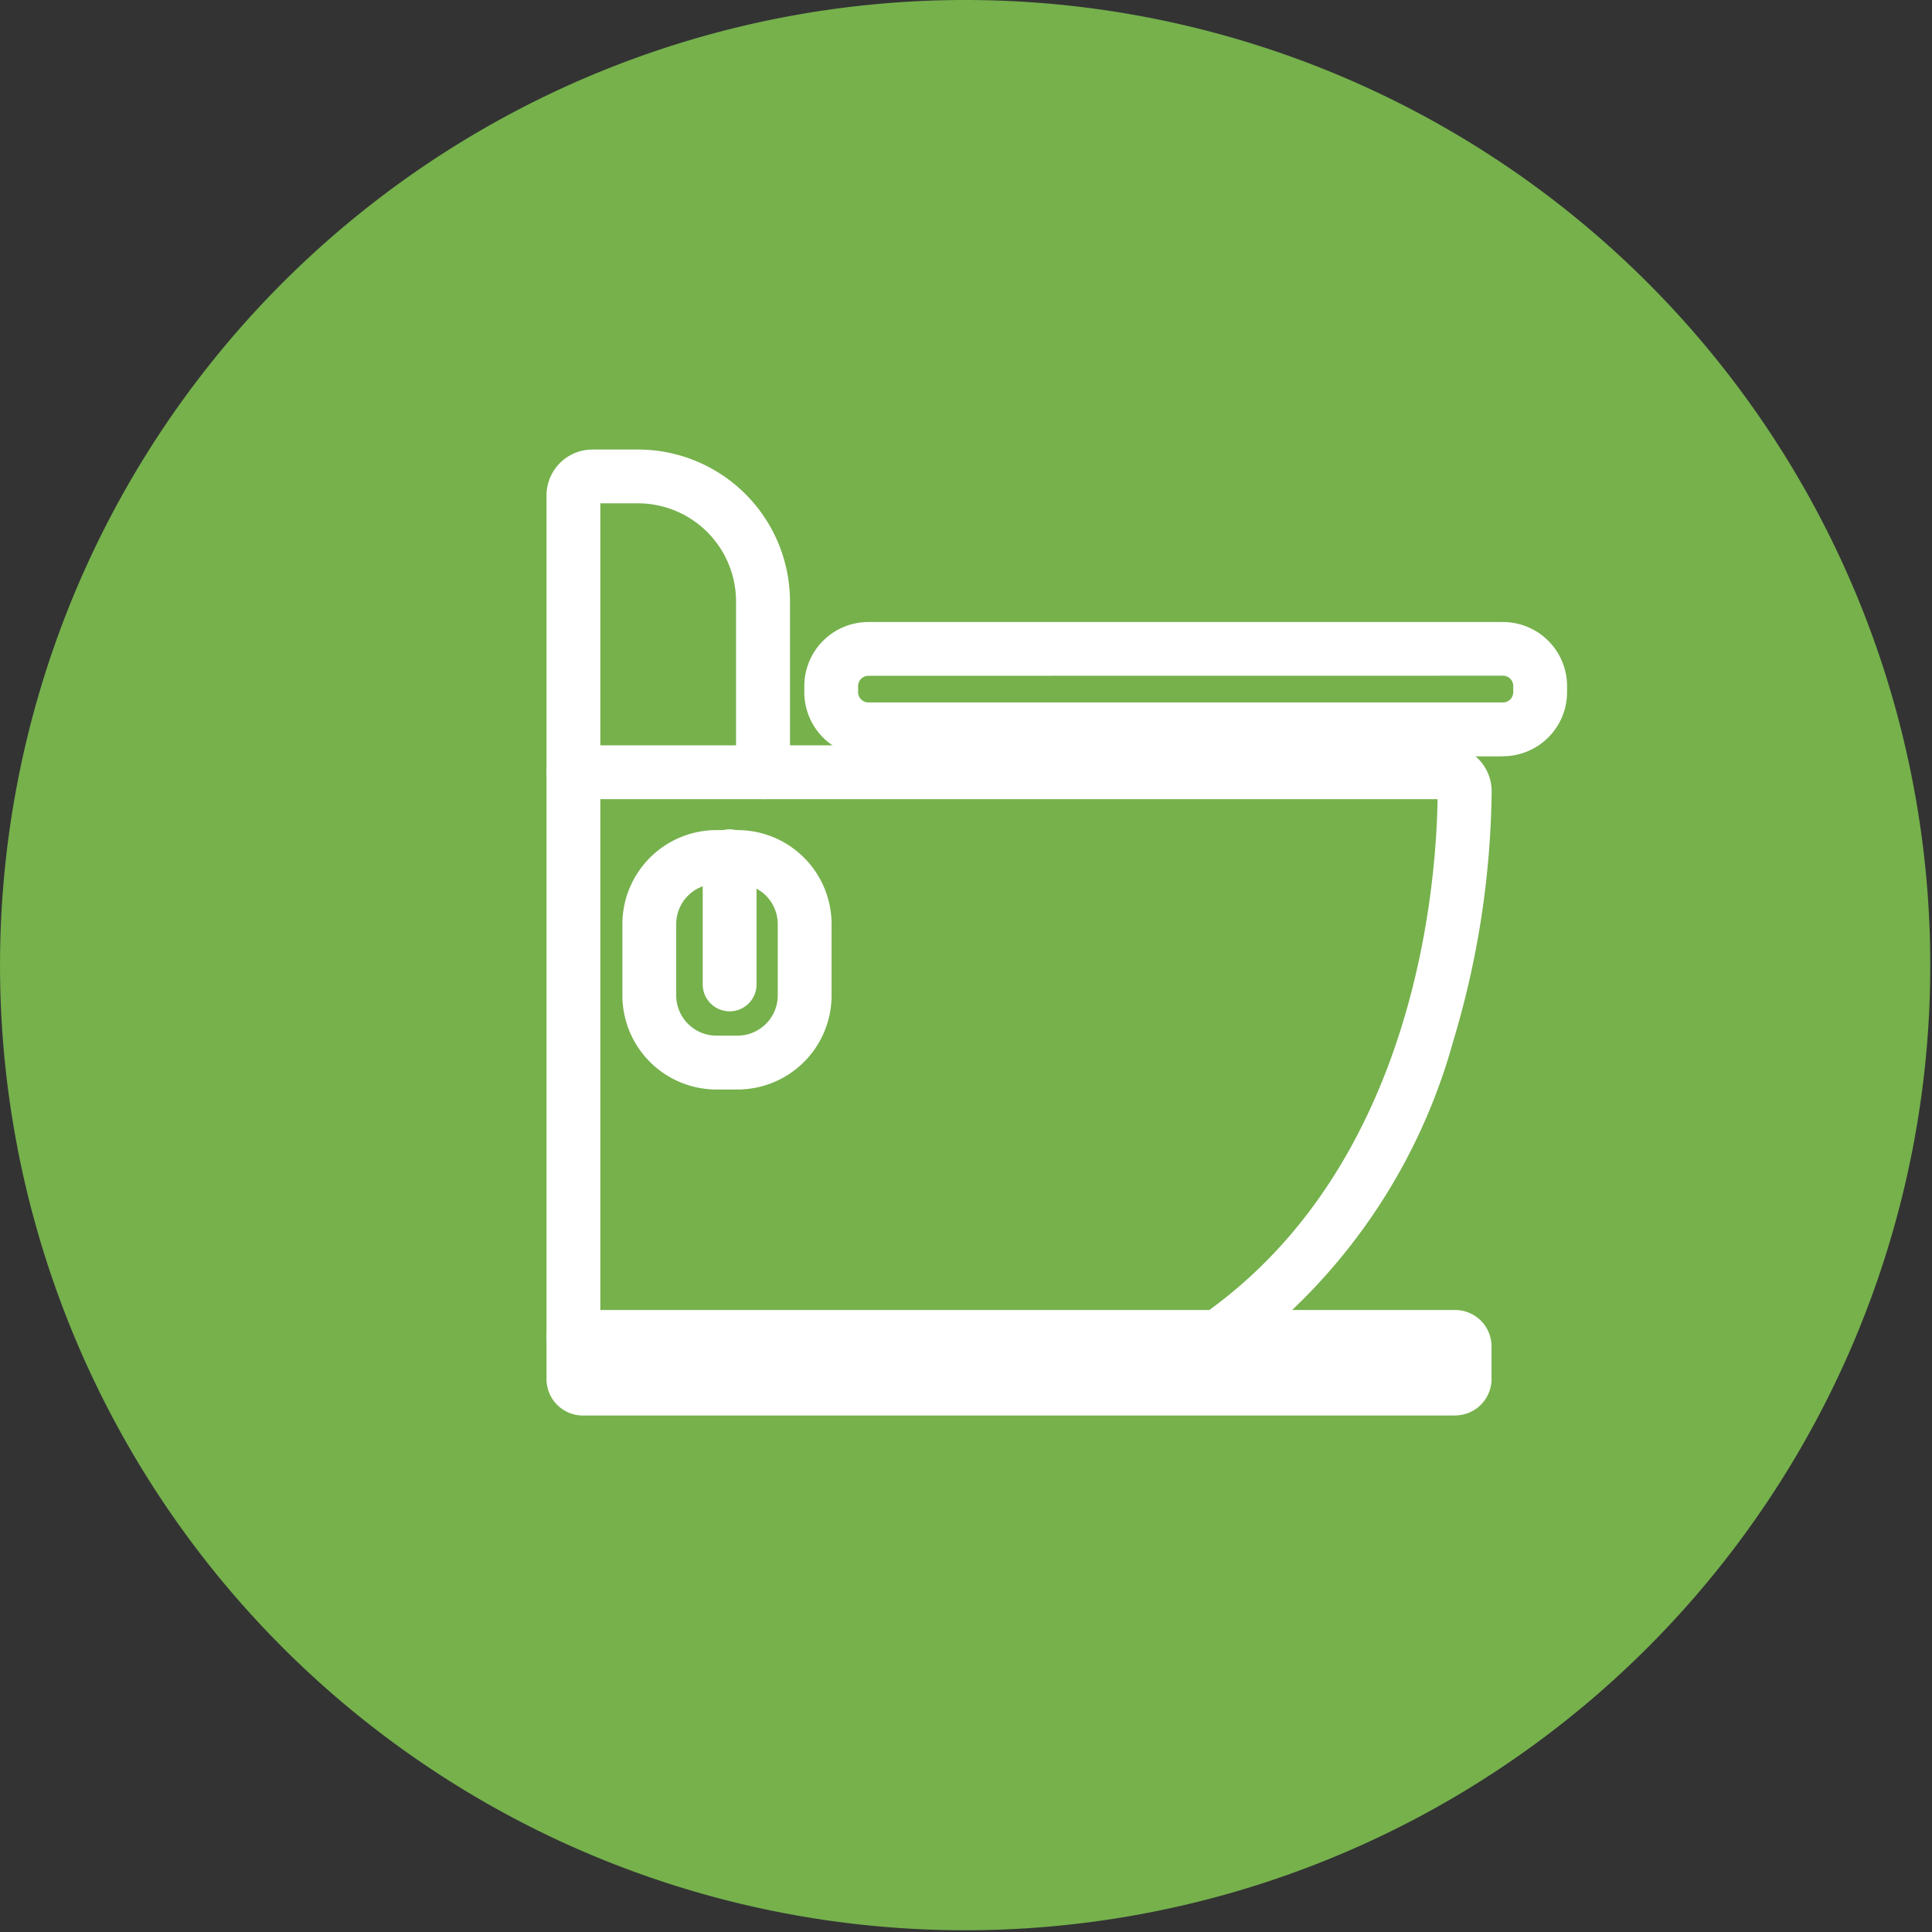 <svg xmlns="http://www.w3.org/2000/svg" width="45.625" height="45.625" viewBox="0 0 45.625 45.625">
  <rect x="0" y="0" width="45.625" height="45.625" fill="#333333" stroke="none"/>
  <g id="Gruppe_8453" data-name="Gruppe 8453" transform="translate(-477.719 -2912.01)">
    <path id="Pfad_104008" data-name="Pfad 104008" d="M22.812,0a22.792,22.792,0,1,1-8.556,1.659A22.812,22.812,0,0,1,22.812,0Z" transform="translate(477.719 2912.01)" fill="#76b14c"/>
    <g id="Gruppe_8440" data-name="Gruppe 8440" transform="translate(489 2921)">
      <g id="Gruppe_8441" data-name="Gruppe 8441" transform="translate(2 2)">
        <path id="Pfad_104013" data-name="Pfad 104013" d="M15.48,174.746a.261.261,0,0,1-.15-.474c5.27-3.689,5.707-10.633,5.715-12.674a.187.187,0,0,0-.055-.133.189.189,0,0,0-.133-.055H.521v13.076a.261.261,0,0,1-.521,0V161.15a.261.261,0,0,1,.261-.261h20.6a.709.709,0,0,1,.709.712,20.769,20.769,0,0,1-.893,5.795,13.451,13.451,0,0,1-5.045,7.3.26.26,0,0,1-.149.047" transform="translate(0 -153.902)" fill="#fff" stroke="#fff" stroke-width="0.75"/>
        <path id="Pfad_104014" data-name="Pfad 104014" d="M21.082,469.742H.485A.485.485,0,0,1,0,469.257v-.994A.261.261,0,0,1,.261,468H21.082a.485.485,0,0,1,.485.485v.77a.485.485,0,0,1-.485.485M.521,469.221H21.046v-.7H.521Z" transform="translate(0 -447.679)" fill="#fff" stroke="#fff" stroke-width="0.75"/>
        <path id="Pfad_104015" data-name="Pfad 104015" d="M156.318,96.242H141.333a1.14,1.14,0,0,1-1.139-1.139v-.145a1.14,1.14,0,0,1,1.139-1.139h14.985a1.14,1.14,0,0,1,1.139,1.139V95.1a1.14,1.14,0,0,1-1.139,1.139m-14.985-1.9a.618.618,0,0,0-.618.618V95.1a.618.618,0,0,0,.618.618h14.985a.618.618,0,0,0,.618-.618v-.145a.618.618,0,0,0-.618-.618Z" transform="translate(-134.106 -89.745)" fill="#fff" stroke="#fff" stroke-width="0.75"/>
        <path id="Pfad_104016" data-name="Pfad 104016" d="M4.737,7.507a.261.261,0,0,1-.261-.261V3.211A2.694,2.694,0,0,0,1.785.52H.709A.188.188,0,0,0,.521.708V7.246a.261.261,0,1,1-.521,0V.708A.71.71,0,0,1,.709,0H1.785A3.216,3.216,0,0,1,5,3.211V7.246a.261.261,0,0,1-.261.261" transform="translate(0 0.001)" fill="#fff" stroke="#fff" stroke-width="0.75"/>
        <path id="Pfad_104017" data-name="Pfad 104017" d="M43.579,212.339h-.5a1.848,1.848,0,0,1-1.845-1.845v-1.686a1.848,1.848,0,0,1,1.845-1.845h.5a1.847,1.847,0,0,1,1.845,1.845v1.686a1.847,1.847,0,0,1-1.845,1.845m-.5-4.856a1.326,1.326,0,0,0-1.324,1.324v1.686a1.326,1.326,0,0,0,1.324,1.324h.5a1.326,1.326,0,0,0,1.324-1.324v-1.686a1.326,1.326,0,0,0-1.324-1.324Z" transform="translate(-39.442 -197.975)" fill="#fff" stroke="#fff" stroke-width="0.75"/>
        <path id="Pfad_104018" data-name="Pfad 104018" d="M85.208,210.494a.261.261,0,0,1-.261-.261v-3.01a.261.261,0,1,1,.521,0v3.01a.261.261,0,0,1-.261.261" transform="translate(-81.258 -197.976)" fill="#fff" stroke="#fff" stroke-width="0.75"/>
      </g>
    </g>
  </g>
</svg>
